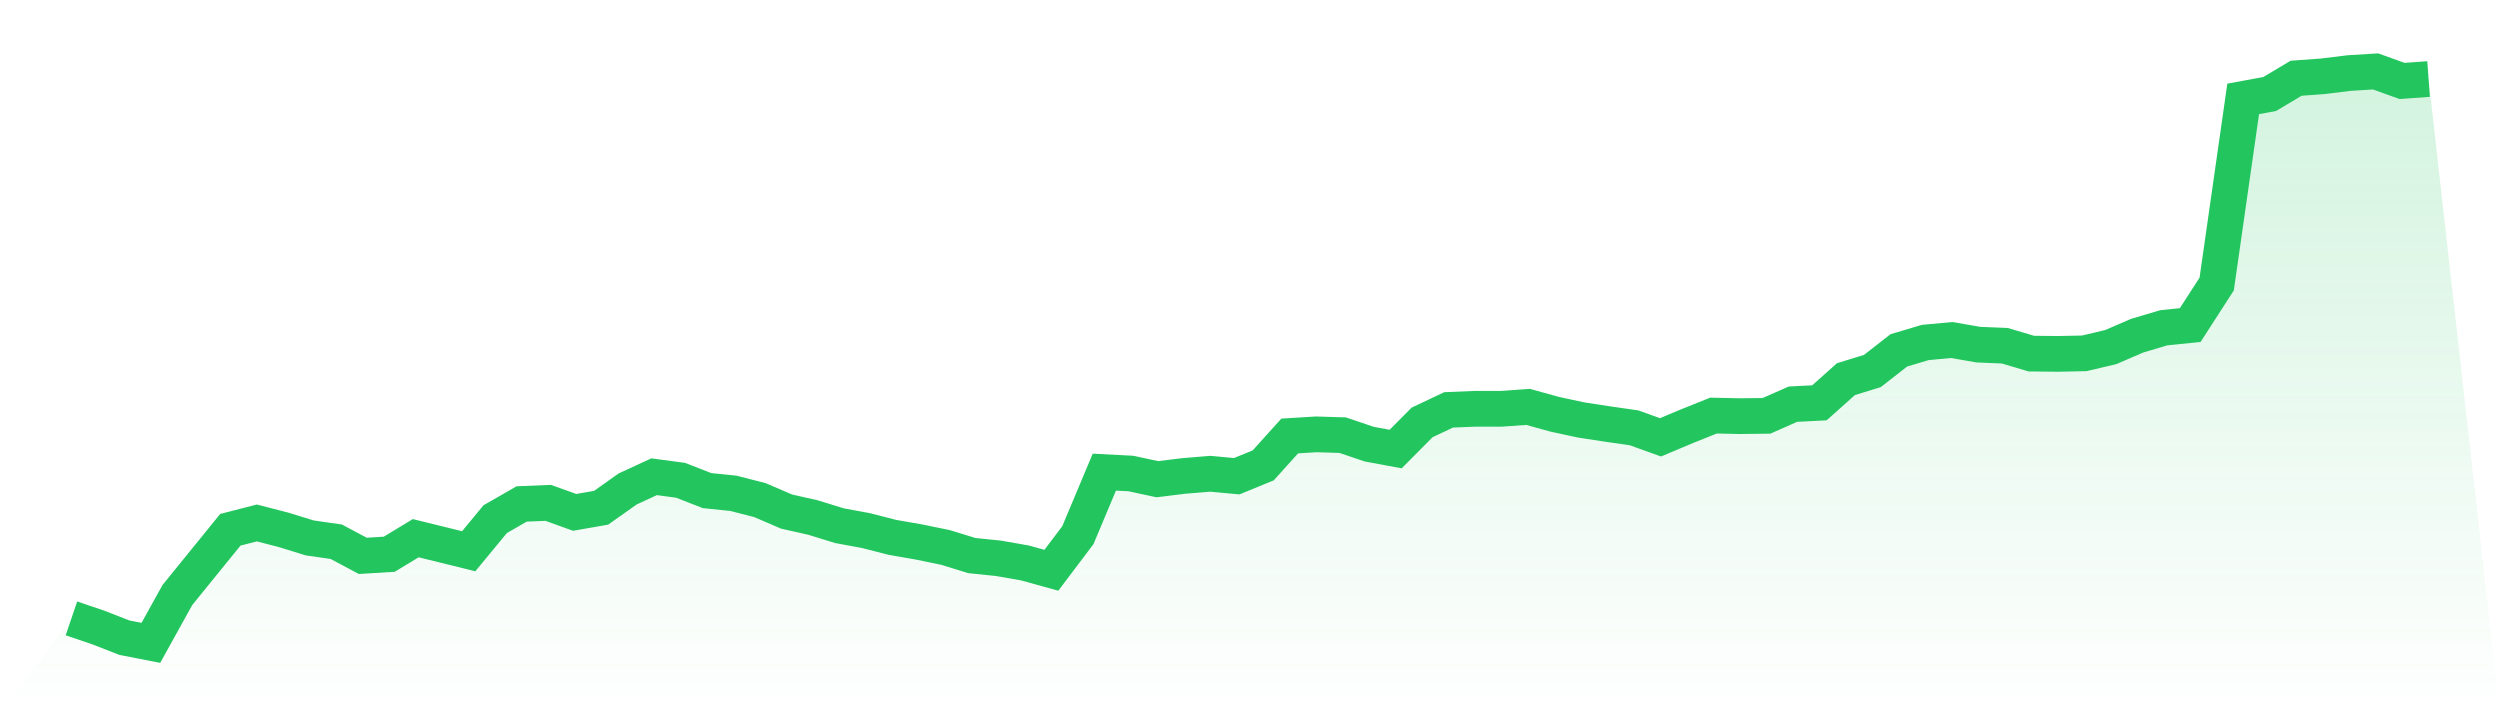 <svg viewBox="0 0 140 40" xmlns="http://www.w3.org/2000/svg">
<defs>
<linearGradient id="gradient" x1="0" x2="0" y1="0" y2="1">
<stop offset="0%" stop-color="#22c55e" stop-opacity="0.2"/>
<stop offset="100%" stop-color="#22c55e" stop-opacity="0"/>
</linearGradient>
</defs>
<path d="M4,34.63 L4,34.63 L5.483,35.132 L6.966,35.711 L8.449,36 L9.933,33.321 L11.416,31.494 L12.899,29.667 L14.382,29.286 L15.865,29.667 L17.348,30.124 L18.831,30.337 L20.315,31.128 L21.798,31.037 L23.281,30.139 L24.764,30.504 L26.247,30.87 L27.73,29.073 L29.213,28.221 L30.697,28.16 L32.18,28.693 L33.663,28.434 L35.146,27.383 L36.629,26.698 L38.112,26.896 L39.596,27.475 L41.079,27.627 L42.562,28.008 L44.045,28.647 L45.528,28.982 L47.011,29.439 L48.494,29.713 L49.978,30.093 L51.461,30.352 L52.944,30.657 L54.427,31.113 L55.91,31.265 L57.393,31.524 L58.876,31.935 L60.36,29.971 L61.843,26.44 L63.326,26.516 L64.809,26.835 L66.292,26.653 L67.775,26.531 L69.258,26.668 L70.742,26.059 L72.225,24.415 L73.708,24.324 L75.191,24.369 L76.674,24.872 L78.157,25.146 L79.64,23.654 L81.124,22.953 L82.607,22.892 L84.09,22.892 L85.573,22.786 L87.056,23.197 L88.539,23.517 L90.022,23.745 L91.506,23.958 L92.989,24.491 L94.472,23.867 L95.955,23.273 L97.438,23.304 L98.921,23.288 L100.404,22.634 L101.888,22.558 L103.371,21.233 L104.854,20.776 L106.337,19.619 L107.82,19.178 L109.303,19.041 L110.787,19.3 L112.27,19.361 L113.753,19.802 L115.236,19.817 L116.719,19.787 L118.202,19.437 L119.685,18.797 L121.169,18.356 L122.652,18.204 L124.135,15.905 L125.618,5.538 L127.101,5.264 L128.584,4.381 L130.067,4.274 L131.551,4.091 L133.034,4 L134.517,4.533 L136,4.426 L140,40 L0,40 z" fill="url(#gradient)"/>
<path d="M4,34.63 L4,34.63 L5.483,35.132 L6.966,35.711 L8.449,36 L9.933,33.321 L11.416,31.494 L12.899,29.667 L14.382,29.286 L15.865,29.667 L17.348,30.124 L18.831,30.337 L20.315,31.128 L21.798,31.037 L23.281,30.139 L24.764,30.504 L26.247,30.87 L27.73,29.073 L29.213,28.221 L30.697,28.16 L32.18,28.693 L33.663,28.434 L35.146,27.383 L36.629,26.698 L38.112,26.896 L39.596,27.475 L41.079,27.627 L42.562,28.008 L44.045,28.647 L45.528,28.982 L47.011,29.439 L48.494,29.713 L49.978,30.093 L51.461,30.352 L52.944,30.657 L54.427,31.113 L55.91,31.265 L57.393,31.524 L58.876,31.935 L60.36,29.971 L61.843,26.44 L63.326,26.516 L64.809,26.835 L66.292,26.653 L67.775,26.531 L69.258,26.668 L70.742,26.059 L72.225,24.415 L73.708,24.324 L75.191,24.369 L76.674,24.872 L78.157,25.146 L79.64,23.654 L81.124,22.953 L82.607,22.892 L84.09,22.892 L85.573,22.786 L87.056,23.197 L88.539,23.517 L90.022,23.745 L91.506,23.958 L92.989,24.491 L94.472,23.867 L95.955,23.273 L97.438,23.304 L98.921,23.288 L100.404,22.634 L101.888,22.558 L103.371,21.233 L104.854,20.776 L106.337,19.619 L107.82,19.178 L109.303,19.041 L110.787,19.3 L112.27,19.361 L113.753,19.802 L115.236,19.817 L116.719,19.787 L118.202,19.437 L119.685,18.797 L121.169,18.356 L122.652,18.204 L124.135,15.905 L125.618,5.538 L127.101,5.264 L128.584,4.381 L130.067,4.274 L131.551,4.091 L133.034,4 L134.517,4.533 L136,4.426" fill="none" stroke="#22c55e" stroke-width="2"/>
</svg>
